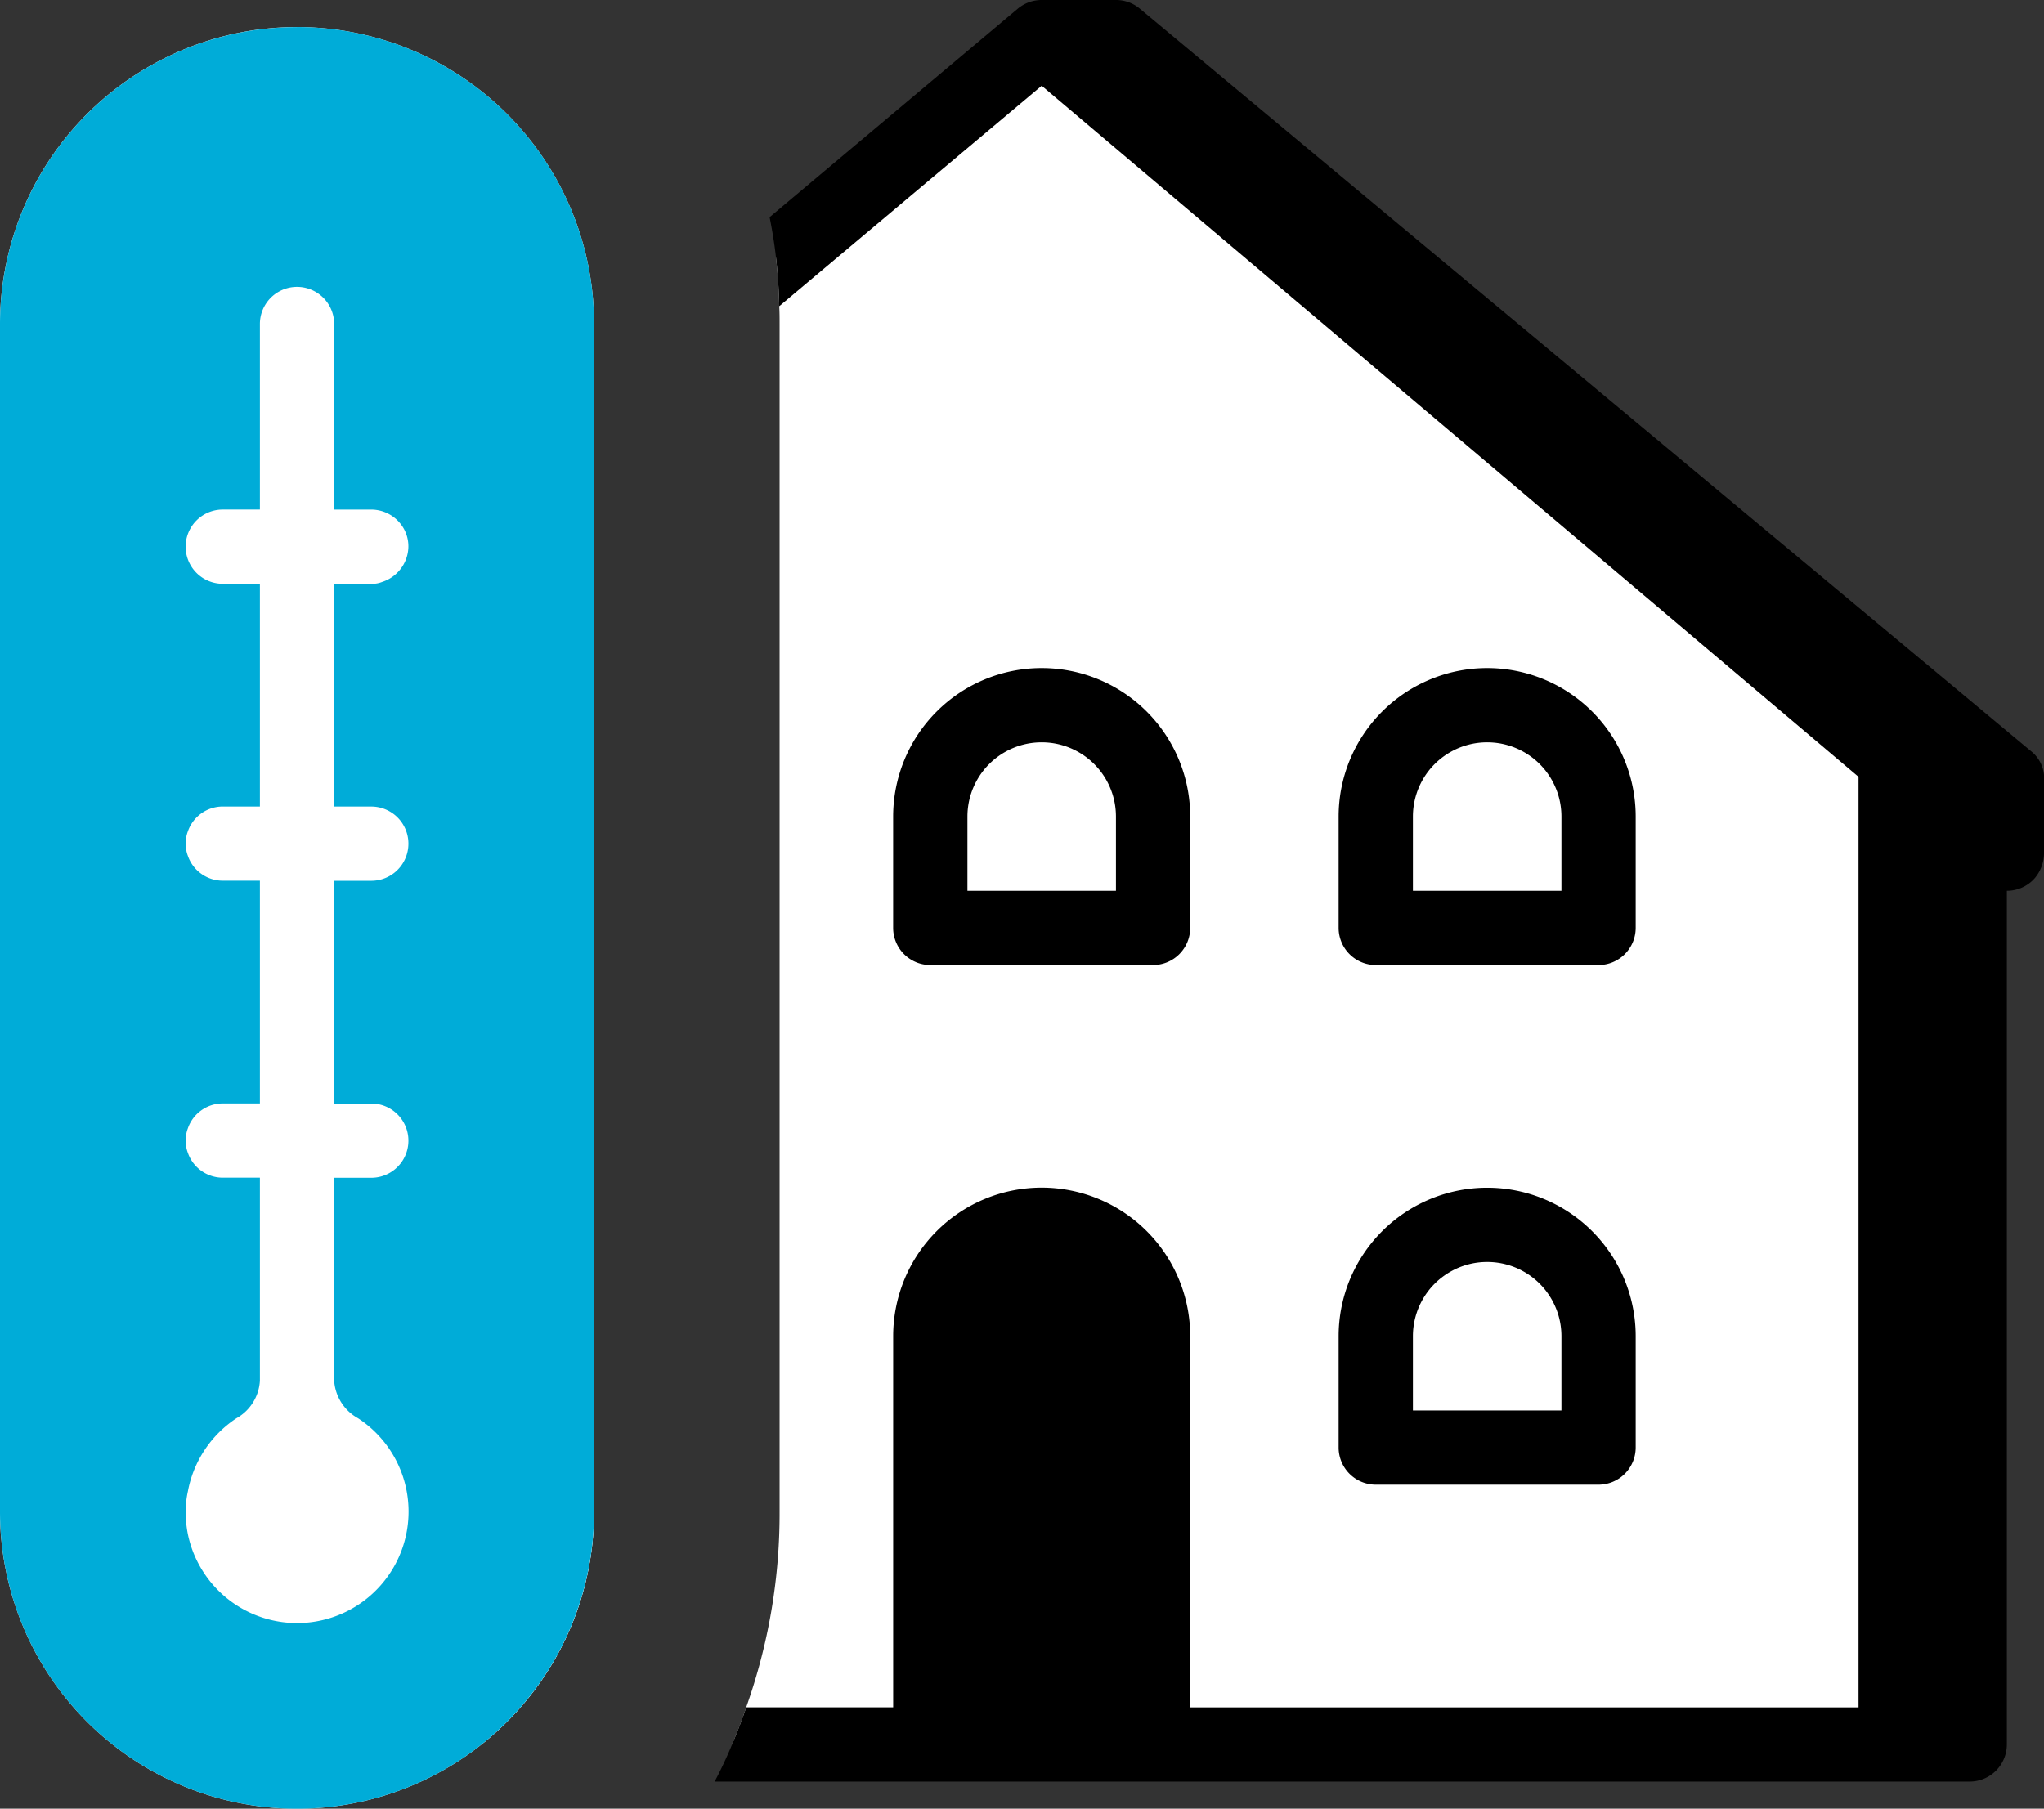 <svg xmlns="http://www.w3.org/2000/svg" xmlns:xlink="http://www.w3.org/1999/xlink" id="Gruppe_102" data-name="Gruppe 102" width="68.814" height="60.903" viewBox="0 0 68.814 60.903"><rect x="0" y="0" width="68.814" height="60.903" fill="#333333" stroke="none"/><defs><clipPath id="clip-path"><rect id="Rechteck_137" data-name="Rechteck 137" width="68.814" height="60.903" fill="none"></rect></clipPath></defs><g id="Gruppe_101" data-name="Gruppe 101" transform="translate(0 0)" clip-path="url(#clip-path)"><path id="Pfad_175" data-name="Pfad 175" d="M12.334,16.247l6.4-5.287V48.167A9.958,9.958,0,0,1,14.946,56H5.06V22.258l2.425-2,2.5-2.062L11.6,16.859Z" transform="translate(1.264 2.738)" fill="#fff"></path><path id="Pfad_176" data-name="Pfad 176" d="M58.889,24.746V58.491H19.72c.175-.412.337-.825.475-1.25a19.5,19.5,0,0,0,1.125-6.586V10.661c0-.2,0-.4-.012-.6-.012-.562-.05-1.125-.112-1.662L30.143,1Z" transform="translate(4.926 0.25)" fill="#fff"></path><path id="Pfad_177" data-name="Pfad 177" d="M13.021,15.257,19.483,9.82v3.287l-8.749,7.349-2.5,2.1-1.175.987v5.249a1.25,1.25,0,1,1-2.5,0V25.63l-.45.362a1.239,1.239,0,0,1-1.762-.15A1.251,1.251,0,0,1,2.51,24.08l5.724-4.812Z" transform="translate(0.514 2.453)"></path><path id="Pfad_178" data-name="Pfad 178" d="M64.005,26.246v2.5a1.309,1.309,0,0,1-.3.812,1.241,1.241,0,0,1-.95.437V58.741a1.253,1.253,0,0,1-1.25,1.25H19.25c.212-.4.412-.825.587-1.25s.337-.825.475-1.25h4.949v-12.5a5,5,0,0,1,10,0v12.5h22.5V26.158L30.261,2.887l-8.836,7.424c-.012-.562-.05-1.125-.112-1.662-.05-.45-.125-.9-.212-1.337L29.461.287a1.256,1.256,0,0,1,.8-.287h2.487a1.244,1.244,0,0,1,.812.287l30,25a1.168,1.168,0,0,1,.45.962" transform="translate(4.809 0)"></path><path id="Pfad_179" data-name="Pfad 179" d="M16.984,20.5V18a5,5,0,0,0-4.924,5v3.749A1.253,1.253,0,0,0,13.31,28h3.674V25.5H14.56V23a2.5,2.5,0,0,1,2.425-2.5" transform="translate(3.013 4.496)" fill-rule="evenodd"></path><path id="Pfad_180" data-name="Pfad 180" d="M29.059,18a5,5,0,0,0-5,5v3.749A1.253,1.253,0,0,0,25.31,28h7.5a1.253,1.253,0,0,0,1.25-1.25V23a5,5,0,0,0-5-5m2.5,7.5h-5V23a2.5,2.5,0,1,1,5,0Z" transform="translate(6.01 4.496)" fill-rule="evenodd"></path><path id="Pfad_181" data-name="Pfad 181" d="M41.059,32a5,5,0,0,0-5,5v3.749A1.253,1.253,0,0,0,37.31,42h7.5a1.253,1.253,0,0,0,1.25-1.25V37a5,5,0,0,0-5-5m2.5,7.5h-5V37a2.5,2.5,0,0,1,5,0Z" transform="translate(9.008 7.994)" fill-rule="evenodd"></path><path id="Pfad_182" data-name="Pfad 182" d="M41.059,18a5,5,0,0,0-5,5v3.749A1.253,1.253,0,0,0,37.31,28h7.5a1.253,1.253,0,0,0,1.25-1.25V23a5,5,0,0,0-5-5m2.5,7.5h-5V23a2.5,2.5,0,1,1,5,0Z" transform="translate(9.008 4.496)" fill-rule="evenodd"></path><path id="Pfad_183" data-name="Pfad 183" d="M20,10.728V50.722a10,10,0,0,1-20,0V10.728a10,10,0,0,1,20,0" transform="translate(0 0.182)" fill="#fff" fill-rule="evenodd"></path><path id="Pfad_184" data-name="Pfad 184" d="M10,.73a10,10,0,0,0-10,10V50.722a10,10,0,0,0,10,10,10,10,0,0,0,10-10V10.728a10,10,0,0,0-10-10m3.749,17.5a1.271,1.271,0,0,1-.887,1.187.887.887,0,0,1-.362.062h-1.25v7.5H12.5a1.25,1.25,0,0,1,0,2.5h-1.25v7.5H12.5a1.25,1.25,0,1,1,0,2.5h-1.25V46.31a1.562,1.562,0,0,0,.8,1.262,3.754,3.754,0,1,1-5.724,3.912,3.847,3.847,0,0,1-.075-.762,3.131,3.131,0,0,1,.075-.687,3.774,3.774,0,0,1,1.637-2.462,1.549,1.549,0,0,0,.787-1.262V39.474H7.5a1.244,1.244,0,0,1-1.175-.837,1.172,1.172,0,0,1,0-.825A1.244,1.244,0,0,1,7.5,36.974h1.25v-7.5H7.5a1.244,1.244,0,0,1-1.175-.837,1.172,1.172,0,0,1,0-.825A1.244,1.244,0,0,1,7.5,26.976h1.25v-7.5H7.5a1.25,1.25,0,1,1,0-2.5h1.25V10.728a1.25,1.25,0,0,1,2.5,0v6.249H12.5a1.26,1.26,0,0,1,1.037.55,1.219,1.219,0,0,1,.212.7" transform="translate(0 0.182)" fill="#00acd8" fill-rule="evenodd"></path></g></svg>